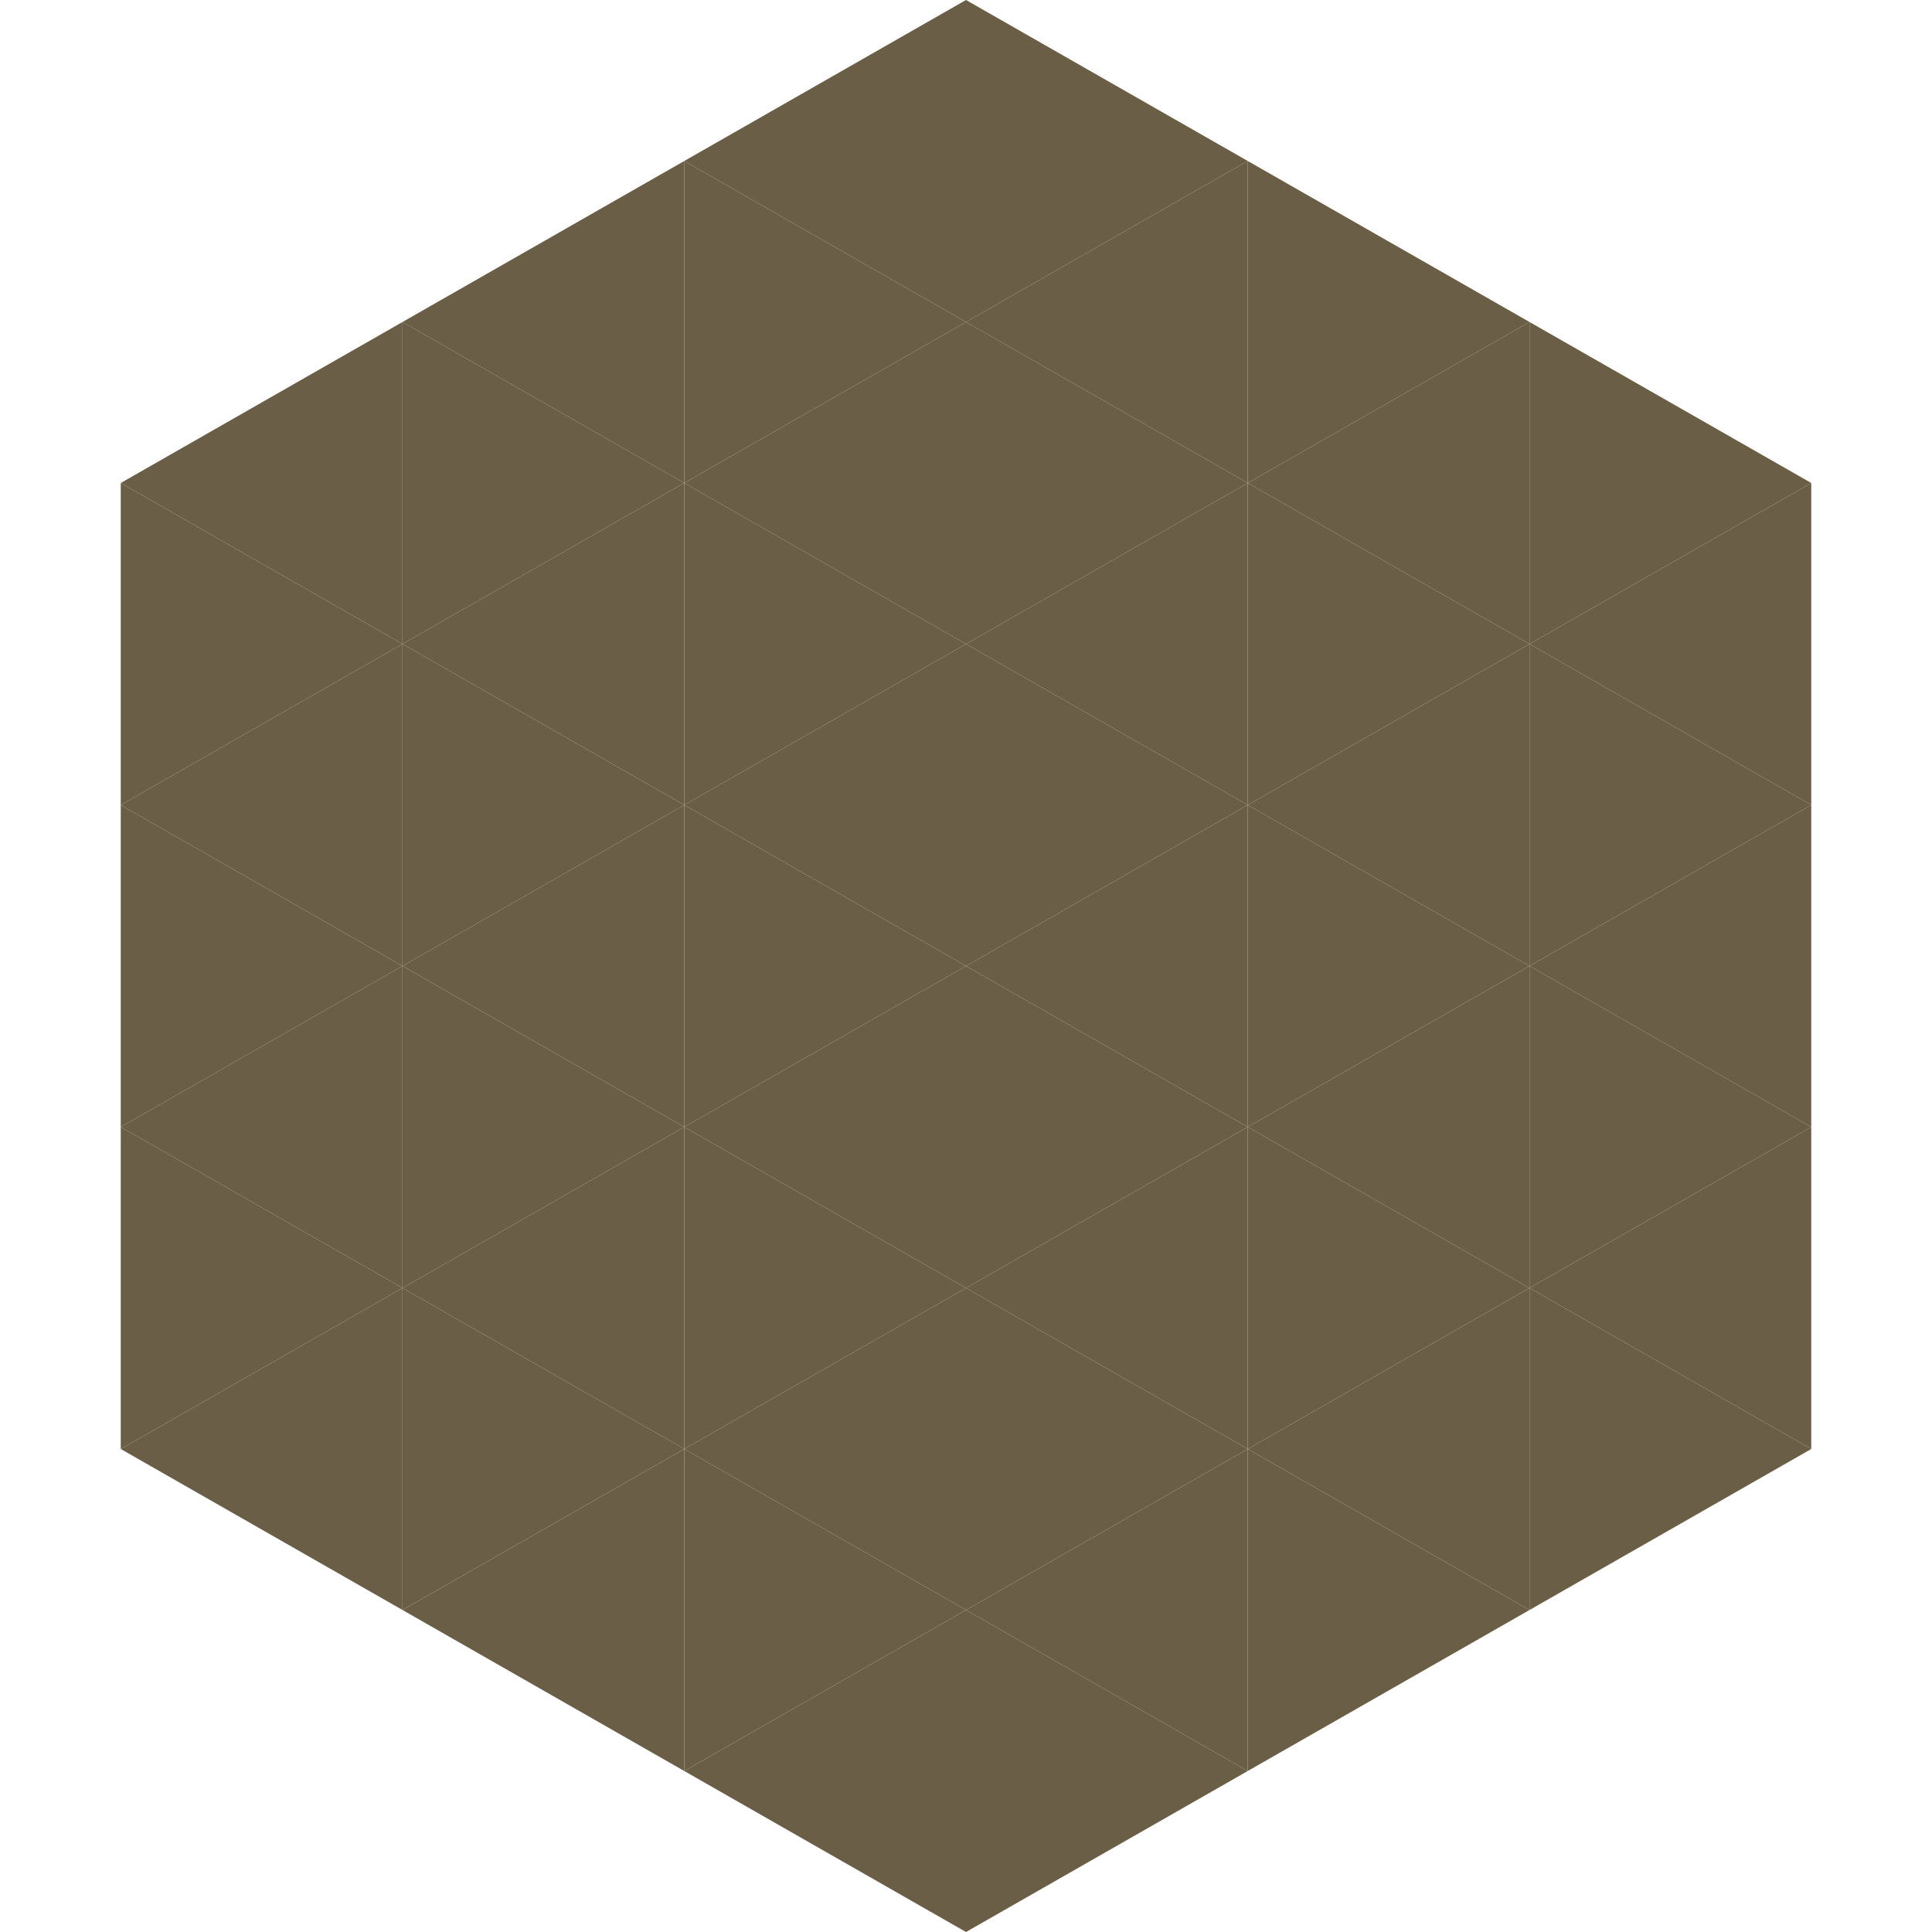 <?xml version="1.0"?>
<!-- Generated by SVGo -->
<svg width="240" height="240"
     xmlns="http://www.w3.org/2000/svg"
     xmlns:xlink="http://www.w3.org/1999/xlink">
<polygon points="50,40 15,60 50,80" style="fill:rgb(106,95,70)" />
<polygon points="190,40 225,60 190,80" style="fill:rgb(106,95,70)" />
<polygon points="15,60 50,80 15,100" style="fill:rgb(106,95,70)" />
<polygon points="225,60 190,80 225,100" style="fill:rgb(106,95,70)" />
<polygon points="50,80 15,100 50,120" style="fill:rgb(106,95,70)" />
<polygon points="190,80 225,100 190,120" style="fill:rgb(106,95,70)" />
<polygon points="15,100 50,120 15,140" style="fill:rgb(106,95,70)" />
<polygon points="225,100 190,120 225,140" style="fill:rgb(106,95,70)" />
<polygon points="50,120 15,140 50,160" style="fill:rgb(106,95,70)" />
<polygon points="190,120 225,140 190,160" style="fill:rgb(106,95,70)" />
<polygon points="15,140 50,160 15,180" style="fill:rgb(106,95,70)" />
<polygon points="225,140 190,160 225,180" style="fill:rgb(106,95,70)" />
<polygon points="50,160 15,180 50,200" style="fill:rgb(106,95,70)" />
<polygon points="190,160 225,180 190,200" style="fill:rgb(106,95,70)" />
<polygon points="15,180 50,200 15,220" style="fill:rgb(255,255,255); fill-opacity:0" />
<polygon points="225,180 190,200 225,220" style="fill:rgb(255,255,255); fill-opacity:0" />
<polygon points="50,0 85,20 50,40" style="fill:rgb(255,255,255); fill-opacity:0" />
<polygon points="190,0 155,20 190,40" style="fill:rgb(255,255,255); fill-opacity:0" />
<polygon points="85,20 50,40 85,60" style="fill:rgb(106,95,70)" />
<polygon points="155,20 190,40 155,60" style="fill:rgb(106,95,70)" />
<polygon points="50,40 85,60 50,80" style="fill:rgb(106,95,70)" />
<polygon points="190,40 155,60 190,80" style="fill:rgb(106,95,70)" />
<polygon points="85,60 50,80 85,100" style="fill:rgb(106,95,70)" />
<polygon points="155,60 190,80 155,100" style="fill:rgb(106,95,70)" />
<polygon points="50,80 85,100 50,120" style="fill:rgb(106,95,70)" />
<polygon points="190,80 155,100 190,120" style="fill:rgb(106,95,70)" />
<polygon points="85,100 50,120 85,140" style="fill:rgb(106,95,70)" />
<polygon points="155,100 190,120 155,140" style="fill:rgb(106,95,70)" />
<polygon points="50,120 85,140 50,160" style="fill:rgb(106,95,70)" />
<polygon points="190,120 155,140 190,160" style="fill:rgb(106,95,70)" />
<polygon points="85,140 50,160 85,180" style="fill:rgb(106,95,70)" />
<polygon points="155,140 190,160 155,180" style="fill:rgb(106,95,70)" />
<polygon points="50,160 85,180 50,200" style="fill:rgb(106,95,70)" />
<polygon points="190,160 155,180 190,200" style="fill:rgb(106,95,70)" />
<polygon points="85,180 50,200 85,220" style="fill:rgb(106,95,70)" />
<polygon points="155,180 190,200 155,220" style="fill:rgb(106,95,70)" />
<polygon points="120,0 85,20 120,40" style="fill:rgb(106,95,70)" />
<polygon points="120,0 155,20 120,40" style="fill:rgb(106,95,70)" />
<polygon points="85,20 120,40 85,60" style="fill:rgb(106,95,70)" />
<polygon points="155,20 120,40 155,60" style="fill:rgb(106,95,70)" />
<polygon points="120,40 85,60 120,80" style="fill:rgb(106,95,70)" />
<polygon points="120,40 155,60 120,80" style="fill:rgb(106,95,70)" />
<polygon points="85,60 120,80 85,100" style="fill:rgb(106,95,70)" />
<polygon points="155,60 120,80 155,100" style="fill:rgb(106,95,70)" />
<polygon points="120,80 85,100 120,120" style="fill:rgb(106,95,70)" />
<polygon points="120,80 155,100 120,120" style="fill:rgb(106,95,70)" />
<polygon points="85,100 120,120 85,140" style="fill:rgb(106,95,70)" />
<polygon points="155,100 120,120 155,140" style="fill:rgb(106,95,70)" />
<polygon points="120,120 85,140 120,160" style="fill:rgb(106,95,70)" />
<polygon points="120,120 155,140 120,160" style="fill:rgb(106,95,70)" />
<polygon points="85,140 120,160 85,180" style="fill:rgb(106,95,70)" />
<polygon points="155,140 120,160 155,180" style="fill:rgb(106,95,70)" />
<polygon points="120,160 85,180 120,200" style="fill:rgb(106,95,70)" />
<polygon points="120,160 155,180 120,200" style="fill:rgb(106,95,70)" />
<polygon points="85,180 120,200 85,220" style="fill:rgb(106,95,70)" />
<polygon points="155,180 120,200 155,220" style="fill:rgb(106,95,70)" />
<polygon points="120,200 85,220 120,240" style="fill:rgb(106,95,70)" />
<polygon points="120,200 155,220 120,240" style="fill:rgb(106,95,70)" />
<polygon points="85,220 120,240 85,260" style="fill:rgb(255,255,255); fill-opacity:0" />
<polygon points="155,220 120,240 155,260" style="fill:rgb(255,255,255); fill-opacity:0" />
</svg>
